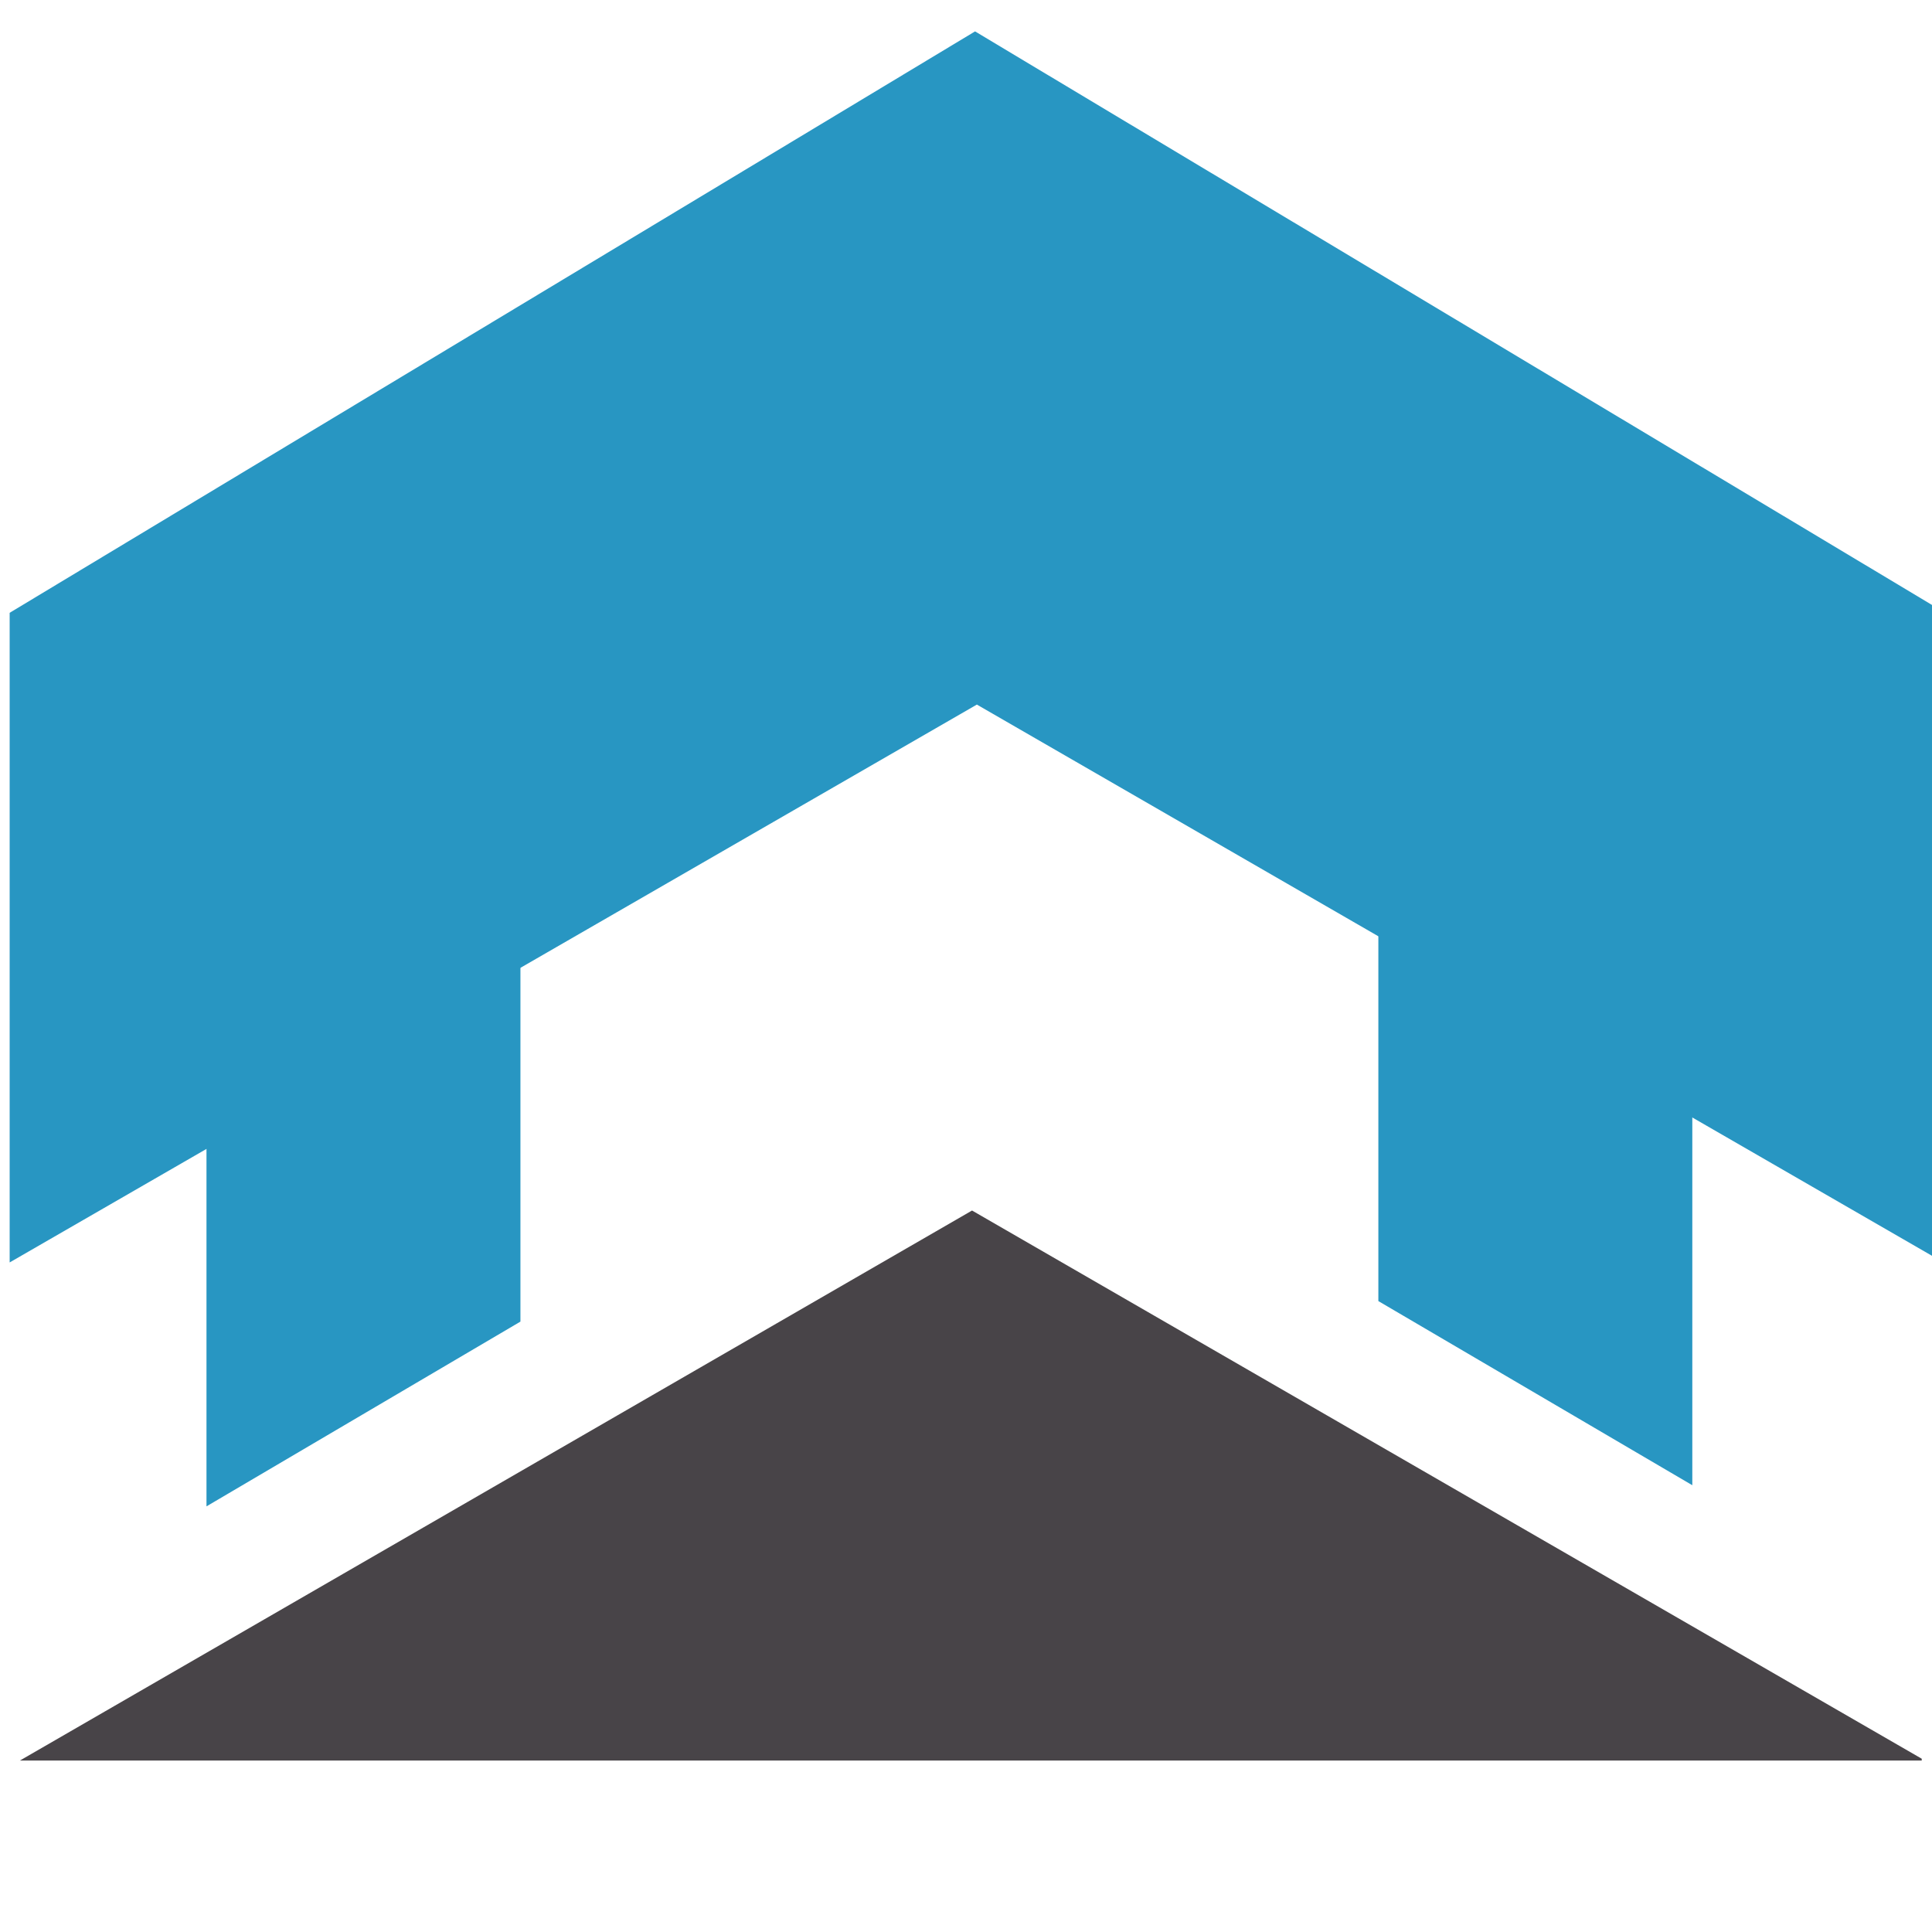 <?xml version="1.0" encoding="UTF-8"?> <svg xmlns="http://www.w3.org/2000/svg" id="Слой_1" data-name="Слой 1" viewBox="0 0 32 32"><defs><style>.cls-1{fill:#484448;}.cls-2{fill:#2896c2;}</style></defs><g id="Logo"><g id="logo_Icon" data-name="logo Icon"><polygon class="cls-1" points="16.1 20.05 31.83 29.13 31.83 29.16 0.33 29.16 16.1 20.05"></polygon><polygon class="cls-2" points="0.16 10.15 0.16 20.91 16.18 11.67 32 20.8 32 10.02 16.15 0.52 0.16 10.15"></polygon></g></g><polygon class="cls-2" points="8.62 21.89 3.42 24.95 3.42 11.05 8.62 11.05 8.62 21.89"></polygon><polygon class="cls-2" points="22.83 21.55 28.03 24.6 28.03 10.71 22.83 10.71 22.83 21.55"></polygon></svg> 
